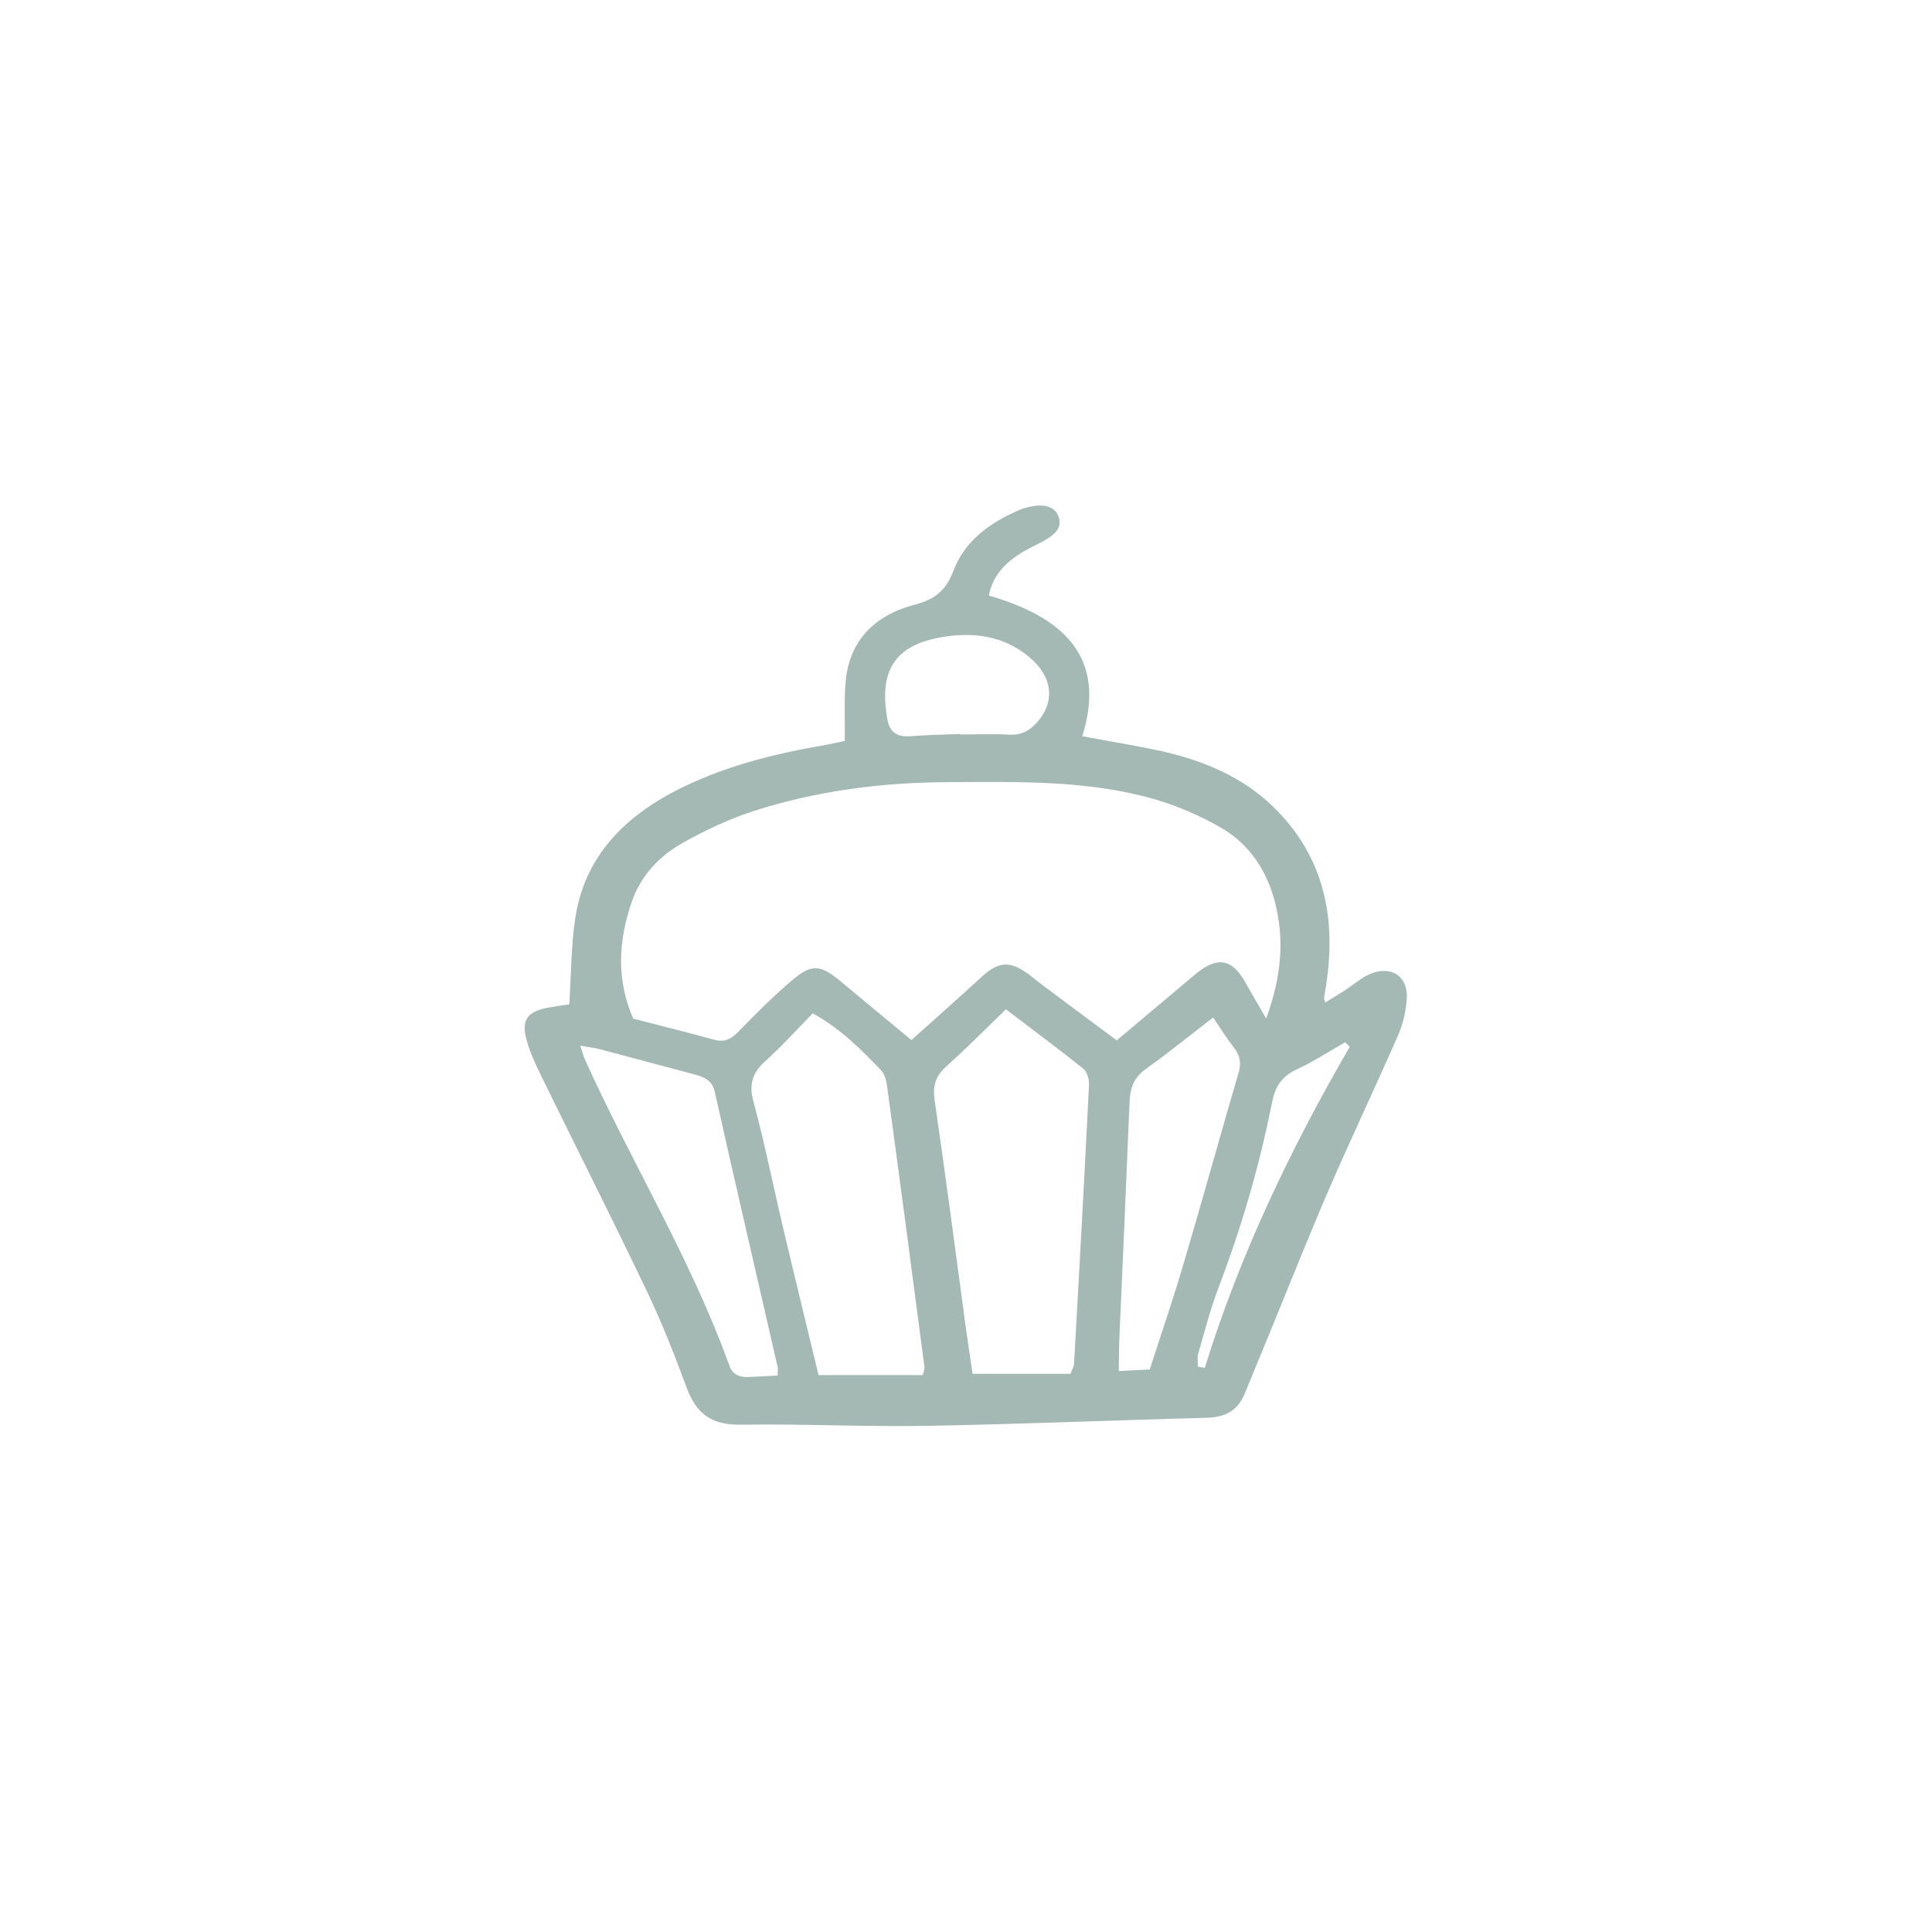 <?xml version="1.0" encoding="UTF-8"?>
<svg id="Layer_1" data-name="Layer 1" xmlns="http://www.w3.org/2000/svg" viewBox="0 0 120 120">
  <defs>
    <style>
      .cls-1 {
        fill: #a4b8b4;
        stroke-width: 0px;
      }
    </style>
  </defs>
  <path class="cls-1" d="M52.47,46.04c.02-1.44-.05-2.6.06-3.75.24-2.53,1.83-4.1,4.31-4.74,1.29-.33,1.95-.95,2.38-2.1.65-1.72,2.04-2.83,3.75-3.62.16-.07.32-.15.48-.21,1.22-.41,2.04-.24,2.29.45.24.66-.08,1.13-1.28,1.72-1.45.7-2.72,1.54-3.04,3.2,4.58,1.33,7.36,3.78,5.8,8.74,1.65.31,3.31.57,4.94.93,2.59.58,4.99,1.59,6.88,3.41,3.1,2.99,3.93,6.68,3.38,10.76-.05.38-.12.77-.18,1.15,0,.05.02.1.07.29.41-.26.8-.48,1.17-.72.49-.32.92-.7,1.44-.97,1.35-.69,2.53-.03,2.46,1.41-.04.76-.22,1.56-.52,2.26-1.4,3.2-2.9,6.36-4.29,9.56-1.25,2.89-2.41,5.81-3.6,8.72-.56,1.35-1.11,2.7-1.67,4.06-.42,1-1.16,1.43-2.31,1.47-5.8.15-11.59.4-17.39.5-3.86.07-7.73-.13-11.6-.07-1.85.03-2.77-.73-3.34-2.28-.76-2.04-1.55-4.07-2.49-6.03-2.17-4.54-4.44-9.03-6.65-13.55-.32-.65-.61-1.32-.81-2.02-.36-1.29.05-1.81,1.48-2.05.45-.08.9-.14,1.17-.18.12-1.84.11-3.61.37-5.35.59-3.87,3.1-6.39,6.66-8.13,2.81-1.37,5.81-2.1,8.88-2.63.45-.08.9-.19,1.15-.24h.03ZM78.65,63.25c.96-2.65,1.13-4.91.54-7.21-.5-1.96-1.58-3.62-3.4-4.66-1.28-.73-2.69-1.34-4.12-1.75-4.13-1.18-8.43-1.07-12.7-1.05-4.12.01-8.19.52-12.11,1.78-1.54.49-3.04,1.2-4.45,1.99-1.5.84-2.63,2.08-3.18,3.69-.82,2.4-.96,4.79.1,7.23,1.66.43,3.36.85,5.03,1.31.66.18,1.08-.06,1.52-.52,1.04-1.07,2.09-2.12,3.23-3.1,1.31-1.13,1.83-1.07,3.15.03,1.47,1.23,2.95,2.45,4.35,3.61,1.48-1.33,2.9-2.58,4.29-3.86,1.13-1.04,1.79-1.11,3.04-.19.23.17.44.36.67.53,1.54,1.16,3.09,2.3,4.75,3.54,1.67-1.41,3.26-2.74,4.84-4.07,1.39-1.18,2.32-1.03,3.17.5.34.62.71,1.23,1.27,2.21h0ZM66.5,85.32c.11-.31.2-.46.21-.61.33-5.77.64-11.54.93-17.31.02-.34-.11-.82-.35-1.02-1.54-1.23-3.13-2.41-4.81-3.69-1.31,1.27-2.48,2.45-3.72,3.56-.67.61-.83,1.22-.71,2.08.67,4.61,1.28,9.23,1.9,13.85.15,1.08.31,2.15.46,3.15h6.09ZM57.31,85.42c.05-.2.13-.36.11-.51-.76-5.79-1.52-11.57-2.31-17.36-.05-.37-.14-.81-.38-1.07-1.24-1.29-2.51-2.58-4.25-3.54-1.01,1.03-1.92,2.05-2.95,2.97-.82.74-1.02,1.46-.73,2.52.71,2.63,1.24,5.31,1.87,7.96.7,2.97,1.43,5.93,2.17,9.02h6.46ZM36.04,64.95c.14.42.21.67.31.9,2.85,6.3,6.5,12.25,8.88,18.77.02.06.05.1.06.15.17.58.6.78,1.18.76.62-.03,1.23-.06,1.83-.09,0-.31.03-.43,0-.54-1.3-5.69-2.63-11.37-3.9-17.07-.17-.76-.68-.94-1.32-1.11-1.96-.52-3.93-1.05-5.89-1.57-.32-.08-.65-.11-1.16-.2h0ZM75.36,63.19c-1.52,1.17-2.81,2.22-4.18,3.2-.75.53-.98,1.17-1.02,2.01-.2,4.95-.42,9.9-.64,14.85-.02.6-.02,1.19-.03,1.91.8-.04,1.36-.08,1.92-.1.74-2.29,1.49-4.46,2.13-6.66,1.16-3.92,2.24-7.85,3.39-11.77.18-.6.09-1.07-.28-1.55-.45-.57-.83-1.19-1.3-1.88h0ZM59.65,45.59v.03c1,0,1.99-.05,2.99.01.87.06,1.45-.33,1.93-.95.96-1.24.76-2.69-.62-3.85-1.61-1.36-3.55-1.61-5.6-1.23-2.75.52-3.8,2.05-3.22,5.14.13.7.56,1.04,1.35.99,1.05-.08,2.1-.1,3.16-.14h0ZM83.83,65.01c-.09-.09-.19-.18-.28-.27-1,.56-1.96,1.2-3,1.68-.96.44-1.35,1.09-1.54,2.04-.77,3.9-1.88,7.72-3.3,11.45-.52,1.36-.89,2.78-1.29,4.18-.07.25-.01.53-.02.79.15.03.28.06.43.08,2.17-6.99,5.31-13.58,9.01-19.95h0Z"/>
</svg>